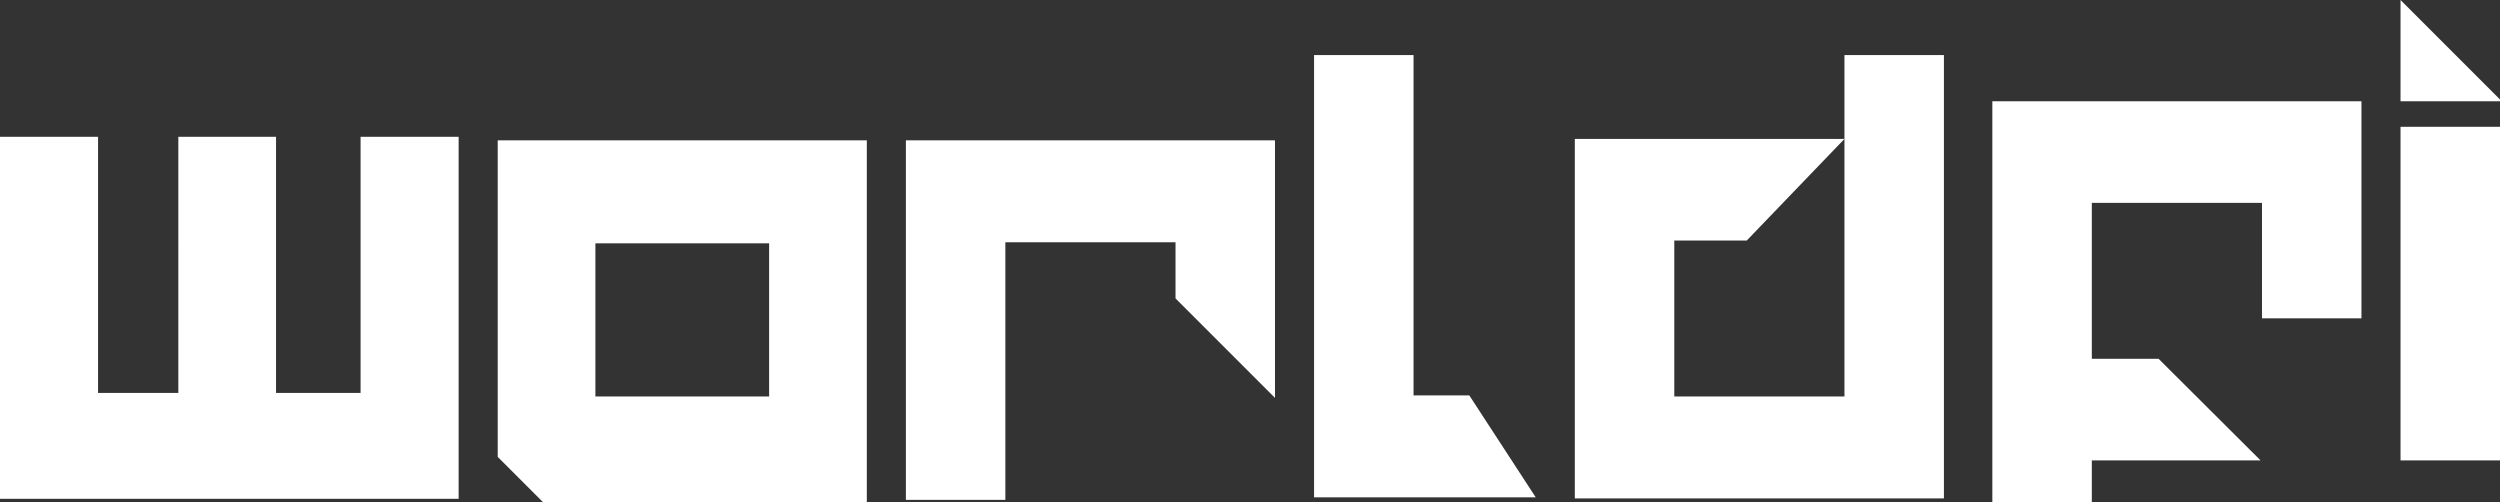 <svg xmlns="http://www.w3.org/2000/svg" width="1069.672" height="214.93" viewBox="0 0 1069.672 214.93">
  <rect x="0" y="0" width="1069.672" height="214.93" fill="#333333" stroke="none"/>
  <g id="logo" transform="translate(-305 -305.647)">
    <path id="Path_4762" data-name="Path 4762" d="M-336.6-153.216V1.672H-532.836V-153.216h41.952V-43.624h34.352V-153.216h41.8V-43.624h36.176V-153.216Zm16.72,1.52V-16.264l19.456,19.456h138.472V-151.7ZM-203.756-42.1h-74.328v-65.512h74.328ZM12.692-151.7V-41.5l-42.56-42.56v-24.016h-72.808V2.128h-42.56V-151.7ZM95.836-42.56,124.26,1.064H29.412v-189.24h42.56V-42.56ZM298.908-188.176V1.52H140.98V-152.3H256.348l-41.8,43.472H183.54V-42.1h72.808V-188.176Z" transform="translate(837.836 517.385)" fill="#fff"/>
    <path id="Path_4763" data-name="Path 4763" d="M473.556-153.064v92.872H431v-49.4H358.188v66.728h28.576L430.388.608h-72.2V18.544h-42.56V-153.064Zm16.72,10.944V.608h42.56V-142.12Zm42.56-10.944v-.76l-42.56-42.56v43.32Z" transform="translate(841.836 502.031)" fill="#fff"/>
  </g>
</svg>
